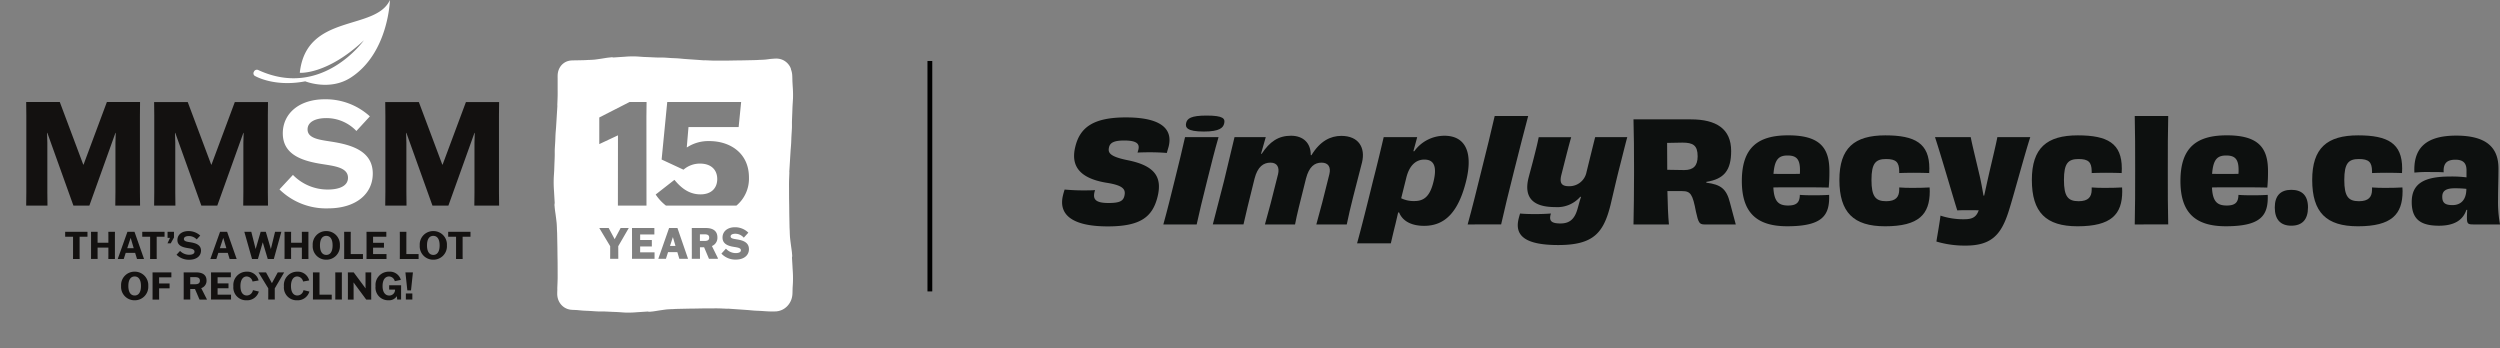 <svg xmlns="http://www.w3.org/2000/svg" xmlns:xlink="http://www.w3.org/1999/xlink" width="520.755" height="72.588" viewBox="0 0 520.755 72.588"><rect x="0" y="0" width="520.755" height="72.588" fill="#808080" stroke="none"/><defs><clipPath id="a"><path d="M0-53.2H520.755v-66.588H0Z" transform="translate(0 119.792)" fill="none"/></clipPath><clipPath id="b"><path d="M0-54.681H159.742v-65.111H0Z" transform="translate(0 119.792)" fill="none"/></clipPath></defs><g transform="translate(-160.806 -83.797)"><g transform="translate(162.806 203.589)"><g transform="translate(-2 -113.792)" clip-path="url(#a)"><g transform="translate(221.235 18.454)"><path d="M-17.425-5.922c-.845-.087-2.247-.146-3.531-.146-.992,0-1.955.028-2.569.059a6.034,6.034,0,0,0,.176-.585c.292-1.136-.176-1.926-2.947-1.926-2.131,0-2.919.467-3.152,1.372-.263,1.108-.029,1.954,3.94,2.744,5.6,1.138,7.18,3.5,6.158,7.617-1.051,4.2-3.561,6.158-10.361,6.158-7.676,0-10.274-2.6-9.34-6.45q.133-.569.35-1.226c.934.088,2.336.175,3.736.175.992,0,1.9,0,2.6-.058-.029.146-.088.263-.116.409-.351,1.487.2,2.277,2.918,2.277,2.248,0,3.036-.38,3.3-1.43.35-1.4-.175-2.248-3.794-2.8-6.07-1.022-7.3-3.939-6.42-7.5.992-4.086,3.853-6.1,10.536-6.1,7.646,0,9.777,2.6,8.9,6.1Z" transform="translate(39.233 13.334)" fill="#0d100f"/></g><g transform="translate(242.325 18.073)"><path d="M0-18.119c.788-2.8,1.546-5.9,2.422-9.427.847-3.327,1.46-5.984,2.1-8.756H11.5c-.818,2.8-1.46,5.4-2.394,9.136-.992,3.968-1.575,6.333-2.16,9.047ZM8.434-37.47c-3.531,0-3.911-.847-3.677-1.81.233-.9.963-1.517,4.261-1.517,3.5,0,3.911.641,3.649,1.663-.2.847-.906,1.664-4.232,1.664" transform="translate(0 40.797)" fill="#0d100f"/></g><g transform="translate(252.631 22.276)"><path d="M-16.417-3.241c1.78-2.947,3.97-4.028,6.217-4.028,3.649,0,5.049,2.482,4.32,5.518C-6.61,1.255-7.165,3.092-7.719,5.4c-.525,2.072-.992,4.057-1.342,5.778H-15.4C-14.636,8.463-13.731,5.02-12.681.7c.35-1.49-.233-2.394-1.634-2.394-1.43,0-2.6.818-3.241,3.327-1.283,5.137-1.9,7.5-2.276,9.544h-6.276c.759-2.656,1.548-5.663,2.744-10.506.292-1.284-.117-2.365-1.576-2.365s-2.686.818-3.328,3.327c-1.226,4.933-1.9,7.677-2.306,9.544h-6.391c.7-2.628,1.342-5.225,2.335-9.047.934-3.911,1.576-6.51,2.188-9.136h6.509c-.379,1.284-.613,2.219-.992,3.472h.146C-25.114-6.071-23.3-7.3-20.677-7.3c2.539,0,4.145,1.518,4.115,4.027Z" transform="translate(36.963 7.297)" fill="#0d100f"/></g><g transform="translate(282.677 22.276)"><path d="M-9.515-2.589a7.746,7.746,0,0,1,6.3-3.241c4.145,0,6.071,3.152,4.5,9.485-1.576,6.3-4.32,9.282-8.727,9.282-2.977,0-4.611-1.226-5.225-2.8l-.2.029c-.176.76-.35,1.519-.555,2.394-.35,1.372-.642,2.626-.964,4.027h-7.034c.906-3.269,2.19-8.4,3.328-13.046.963-3.736,1.6-6.45,2.218-9.077H-8.9c-.146.584-.292,1.11-.437,1.636-.117.437-.234.844-.35,1.284Zm-2.714,9.777a5.862,5.862,0,0,0,2.773.584c1.985,0,3.211-.993,3.94-3.97.817-3.27.088-4.669-1.9-4.669-1.6,0-3.064,1.05-3.736,3.735Z" transform="translate(21.423 5.83)" fill="#0d100f"/></g><g transform="translate(305.715 18.162)"><path d="M0-18.049c.934-3.357,1.927-7.385,2.948-11.528,1.022-4.116,1.9-7.56,2.685-11.061h6.976c-.9,3.385-1.752,6.712-2.978,11.585-1.138,4.525-1.9,7.618-2.656,11Z" transform="translate(0 40.638)" fill="#0d100f"/></g><g transform="translate(316.155 22.568)"><path d="M-18.222,0c-.555,2.043-1.021,4.028-1.809,7.063-.584,2.365-1.2,5.049-1.693,7.122-1.459,5.807-3.59,8.29-10.886,8.29-7.355,0-9.048-2.248-8.231-5.518.087-.349.176-.67.292-1.05.847.088,1.926.117,3.269.117s2.306-.059,3.152-.117l-.088.321c-.292,1.255.263,1.751,2.072,1.751,1.78,0,2.919-.759,3.561-3.035.262-.9.437-1.634.729-2.481L-28,12.405a6.349,6.349,0,0,1-5.283,2.16c-4.581,0-6.508-1.985-5.515-6.041.408-1.576.758-2.8,1.108-4.2.409-1.605.759-2.976,1.022-4.32H-29.9c-.584,2.014-1.2,4.525-2.072,7.938-.38,1.606.058,2.276,1.576,2.276A3.621,3.621,0,0,0-26.715,7.3c.612-2.48,1.459-5.953,1.809-7.3Z" transform="translate(41.029)" fill="#0d100f"/></g><g transform="translate(340.255 18.861)"><path d="M-12.127-10.541c3.006.38,4.2,1.256,4.932,4.2.467,1.664.906,3.5,1.2,4.5h-6.509c-1.079,0-1.284-.38-1.779-2.628-.7-3.676-1.11-4.319-2.891-4.319-1.05,0-1.663-.029-3.063,0,.058,2.8.146,5.225.32,6.947H-27.3c.059-3.181.117-6.276.117-10.944,0-4.641-.029-7.794-.117-10.946h11.938c5.341,0,8.406,1.985,8.406,6.6,0,4-1.46,5.838-5.166,6.421Zm-1.81-5.486c0-2.335-.992-2.86-3.181-2.86-.613,0-2.043.029-3.181.059,0,1.9,0,3.793.029,5.6.818.029,2.1.029,3.531.058,1.927,0,2.8-.9,2.8-2.86" transform="translate(27.304 23.733)" fill="#0d100f"/></g><g transform="translate(362.828 22.19)"><path d="M-14.528-9.91c.146,4.231-1.314,6.537-8.727,6.537-6.3,0-9.455-2.773-9.455-9.426,0-7.005,3.385-9.514,9.66-9.514,6.655,0,8.58,2.655,8.58,7.441a32.786,32.786,0,0,1-.146,3.444c-1.809-.057-4.523-.057-6.946-.057-1.78,0-3.415,0-4.582.029C-26-8.6-25.122-7.693-23.079-7.693c1.868,0,2.422-.729,2.451-2.217.7.058,1.722.087,2.889.087,1.226,0,2.306-.029,3.211-.087m-11.588-4.379c1.694.031,3.59.031,5.488,0a6.646,6.646,0,0,0,.029-.787c0-2.22-.7-3.036-2.569-3.036-1.779,0-2.713.7-2.948,3.823" transform="translate(32.71 22.313)" fill="#0d100f"/></g><g transform="translate(383.149 22.189)"><path d="M-9.957-8.674c.875.088,1.868.088,3.006.088,1.168,0,2.306-.029,3.327-.088,0,.292.029.526.029.789,0,4.815-2.276,7.3-9.31,7.3-6.567,0-9.515-2.889-9.515-9.66,0-6.625,3.093-9.28,9.573-9.28,6.188,0,9.165,1.663,9.165,6.886,0,.293,0,.614-.029.964-.847-.029-1.985-.058-3.269-.058-1.167,0-2.306.029-2.977.058v-.409c-.029-1.868-.671-2.509-2.744-2.509-2.16,0-3.035.875-3.035,4.349s.847,4.436,3.065,4.436c2.013,0,2.685-.9,2.714-2.335Z" transform="translate(22.42 19.53)" fill="#0d100f"/></g><g transform="translate(403.063 22.568)"><path d="M-15.857,0c-1.138,3.473-3.5,12.317-4.436,15.235-1.576,5.108-3.648,7.355-9.047,7.355a20.6,20.6,0,0,1-6.071-.845c.146-.934.759-4.407.847-5.4A14.981,14.981,0,0,0-29.6,17.1c1.722,0,2.51-.467,3.006-1.868-2.014-.028-3.735-.028-4.465.029C-31.792,13.017-34.389,3.97-35.7,0h7.443c.233,1.313,1.05,4.583,1.722,7.471.438,1.782.7,3.386.934,4.7h.146c.292-1.314.642-2.918,1.05-4.729C-23.736,4.554-22.92,1.2-22.715,0Z" transform="translate(35.703)" fill="#0d100f"/></g><g transform="translate(423.239 22.189)"><path d="M-9.957-8.674c.875.088,1.868.088,3.006.088,1.167,0,2.306-.029,3.327-.088,0,.292.031.526.031.789,0,4.815-2.277,7.3-9.31,7.3-6.568,0-9.515-2.889-9.515-9.66,0-6.625,3.094-9.28,9.573-9.28,6.187,0,9.165,1.663,9.165,6.886,0,.293,0,.614-.028.964-.847-.029-1.985-.058-3.27-.058-1.167,0-2.306.029-2.977.058v-.409c-.029-1.868-.671-2.509-2.743-2.509-2.16,0-3.035.875-3.035,4.349s.847,4.436,3.064,4.436c2.014,0,2.685-.9,2.714-2.335Z" transform="translate(22.419 19.53)" fill="#0d100f"/></g><g transform="translate(444.671 18.162)"><path d="M0-18.049c.086-3.357.086-7.385.086-11.528,0-4.116,0-7.56-.086-11.061H6.974c-.087,3.385-.087,6.712-.087,11.585,0,4.525,0,7.618.087,11Z" transform="translate(0 40.638)" fill="#0d100f"/></g><g transform="translate(454.189 22.19)"><path d="M-14.529-9.91c.146,4.231-1.313,6.537-8.727,6.537-6.3,0-9.456-2.773-9.456-9.426,0-7.005,3.386-9.514,9.662-9.514,6.654,0,8.579,2.655,8.579,7.441a32.786,32.786,0,0,1-.146,3.444c-1.808-.057-4.523-.057-6.946-.057-1.782,0-3.415,0-4.582.029C-26-8.6-25.123-7.693-23.081-7.693c1.868,0,2.422-.729,2.451-2.217.7.058,1.722.087,2.891.087,1.225,0,2.305-.029,3.21-.087m-11.587-4.379c1.693.031,3.59.031,5.486,0a6.286,6.286,0,0,0,.031-.787c0-2.22-.7-3.036-2.569-3.036-1.782,0-2.714.7-2.948,3.823" transform="translate(32.712 22.313)" fill="#0d100f"/></g><g transform="translate(473.84 33.542)"><path d="M-5.528-2.938C-5.528-.4-6.754.857-9,.857c-2.217,0-3.444-1.255-3.444-3.795,0-2.509,1.255-3.676,3.444-3.676,2.219,0,3.475,1.167,3.475,3.676" transform="translate(12.446 6.614)" fill="#0d100f"/></g><g transform="translate(481.636 22.189)"><path d="M-9.957-8.674c.875.088,1.868.088,3.006.088,1.167,0,2.306-.029,3.327-.088,0,.292.029.526.029.789,0,4.815-2.277,7.3-9.31,7.3-6.566,0-9.514-2.889-9.514-9.66,0-6.625,3.095-9.28,9.573-9.28,6.187,0,9.165,1.663,9.165,6.886,0,.293,0,.614-.031.964-.847-.029-1.985-.058-3.267-.058-1.17,0-2.307.029-2.978.058v-.409c-.029-1.868-.671-2.509-2.743-2.509-2.16,0-3.035.875-3.035,4.349s.847,4.436,3.064,4.436c2.014,0,2.685-.9,2.714-2.335Z" transform="translate(22.42 19.53)" fill="#0d100f"/></g><g transform="translate(502.368 22.247)"><path d="M-9.117-5.783C-9.117-7.242-9.759-8-11.423-8c-1.75,0-2.568.729-2.451,2.626-.7-.057-1.722-.057-2.772-.057a27.476,27.476,0,0,0-3.327.117c-.234-4.933,2.217-7.705,8.7-7.705,6.3,0,8.813,2.48,8.813,6.828,0,2.454-.086,4.176-.086,6.393a25.564,25.564,0,0,0,.409,5.283H-7.629c-1.2,0-1.4-.117-1.4-1.49,0-.437.029-.993.057-1.545h-.175c-.729,2.246-2.685,3.3-5.692,3.3-3.705,0-5.69-1.227-5.69-4.934,0-3.793,2.509-5.312,7.938-5.312a24.273,24.273,0,0,1,3.472.175ZM-9.146-1.93a21.708,21.708,0,0,0-2.422-.117c-1.81,0-2.6.526-2.6,1.753,0,1.253.555,1.75,2.131,1.75,1.779,0,2.889-1.138,2.889-3.386" transform="translate(20.528 13.02)" fill="#0d100f"/></g></g></g><path d="M.5,48h-1V0h1Z" transform="translate(354.5 96.5)"/><g transform="translate(166.258 203.589)"><g transform="translate(0 -98.54)"><path d="M-14.118,0l-4.86,13.038h-.06L-23.927,0h-7l.03,2.837V18.742l-.03,2.837h4.437l-.03-2.837V8.48l-.061-2.052h.061l5.432,15.15h3.321l5.433-15.15h.06l-.06,2.052V18.742l-.031,2.837h5.161l-.03-2.837V2.837L-7.207,0Z" transform="translate(30.929)" fill="#131110"/></g><g transform="translate(26.652 -98.541)"><path d="M-.025-15.74v-15.9l-.03-2.837h7l4.889,13.038h.06l4.859-13.038h6.911l-.03,2.837v15.9l.03,2.837h-5.16l.03-2.837V-26l.06-2.052h-.06L13.1-12.9H9.784L4.35-28.054h-.06L4.35-26V-15.74l.03,2.837H-.055Z" transform="translate(0.055 34.482)" fill="#131110"/></g><g transform="translate(0 -119.792)" clip-path="url(#b)"><g transform="translate(52.76 20.678)"><path d="M-13.459-5.551a8.593,8.593,0,0,0-6.248-2.686c-2.323,0-3.923.815-3.923,2.354,0,2.082,3.018,2.2,5.614,2.656,4.043.694,7.968,2.113,7.968,6.549,0,4.135-3.381,7.244-9.356,7.244A13.856,13.856,0,0,1-29.485,6.613l2.807-3.018a10.081,10.081,0,0,0,7.244,3.048c2.444,0,4.224-.754,4.224-2.445,0-2.294-3.168-2.475-5.976-2.957C-25.23.546-28.79-.872-28.79-5.067c0-4.015,3.26-7.093,8.782-7.093A13.664,13.664,0,0,1-10.652-8.6Z" transform="translate(29.485 12.16)" fill="#fff"/></g></g><g transform="translate(74.793 -98.541)"><path d="M-.025-15.74v-15.9l-.03-2.837h7l4.889,13.038h.06l4.859-13.038h6.911l-.03,2.837v15.9l.03,2.837h-5.16l.03-2.837V-26l.06-2.052h-.06L13.1-12.9H9.784L4.35-28.054h-.06L4.35-26V-15.74L4.38-12.9H-.055Z" transform="translate(0.055 34.482)" fill="#131110"/></g><g transform="translate(0 -119.792)" clip-path="url(#b)"><g transform="translate(47.351 0)"><path d="M-.234-13.275s3.981,2.388,10.5,1.132c0,0,5.068,2.063,9.463-.765,7.9-5.085,8.177-16.175,8.177-16.175-2.972,6.528-17.427,2.669-18.774,15.164,0,0,5.666.459,13.352-6.768,0,0-8.726,12.341-22.02,6.186a.666.666,0,0,0-.887.358.626.626,0,0,0,.183.867" transform="translate(0.514 29.083)" fill="#fff"/></g></g><g transform="translate(8.122 -71.506)"><path d="M-2.526-.858V3.037l.008.744H-3.9l.008-.744V-.858H-5.534V-1.879H-.887V-.858Z" transform="translate(5.534 1.879)" fill="#131110"/></g><g transform="translate(13.506 -71.506)"><path d="M-3.031-4.753l.008-.744V-7.12H-5.272V-5.5l.008.744H-6.641l.008-.744V-9.668l-.008-.745h1.377l-.008.745v1.527h2.249V-9.668l-.008-.745h1.377l-.008.745V-5.5l.008.744Z" transform="translate(6.641 10.413)" fill="#131110"/></g><g transform="translate(19.072 -71.506)"><path d="M-1.05-4.753H-2.3l2.018-5.66H1.19l1.987,5.66H1.712L1.324-6.027H-.638Zm.728-2.24H1.031L.4-9.123H.382Z" transform="translate(2.301 10.413)" fill="#131110"/></g><g transform="translate(24.178 -71.506)"><path d="M-2.526-.858V3.037l.008.744H-3.9l.008-.744V-.858H-5.534V-1.879H-.887V-.858Z" transform="translate(5.534 1.879)" fill="#131110"/></g><g transform="translate(29.435 -71.506)"><path d="M-.013,0H1.325V1.188L.644,2.407H-.029L.5,1.266H-.013Z" transform="translate(0.029)" fill="#131110"/></g><g transform="translate(0 -119.792)" clip-path="url(#b)"><g transform="translate(31.32 48.135)"><path d="M-3.53-1.456a2.254,2.254,0,0,0-1.638-.7c-.61,0-1.029.214-1.029.617,0,.546.792.577,1.472.7,1.06.183,2.09.554,2.09,1.718,0,1.084-.887,1.9-2.454,1.9A3.637,3.637,0,0,1-7.733,1.734L-7,.942a2.646,2.646,0,0,0,1.9.8c.641,0,1.108-.2,1.108-.641,0-.6-.831-.65-1.568-.776C-6.617.143-7.55-.229-7.55-1.329c0-1.053.854-1.861,2.3-1.861a3.585,3.585,0,0,1,2.454.934Z" transform="translate(7.733 3.19)" fill="#131110"/></g></g><g transform="translate(38.366 -71.506)"><path d="M-1.05-4.753H-2.3l2.018-5.66H1.19l1.987,5.66H1.712L1.324-6.027H-.639Zm.728-2.24H1.031L.4-9.123H.382Z" transform="translate(2.301 10.413)" fill="#131110"/></g><g transform="translate(45.444 -71.506)"><path d="M0,0H1.449l.9,3.562h.016L3.4,0H4.473L5.517,3.562h.016L6.4,0H7.71L6.142,5.66H4.877L3.847,2.208H3.831l-1,3.451H1.6Z" fill="#131110"/></g><g transform="translate(53.812 -71.506)"><path d="M-3.031-4.753l.008-.744V-7.12H-5.272V-5.5l.008.744H-6.641l.008-.744V-9.668l-.008-.745h1.377l-.008.745v1.527h2.249V-9.668l-.008-.745h1.377l-.008.745V-5.5l.008.744Z" transform="translate(6.641 10.413)" fill="#131110"/></g><g transform="translate(0 -119.792)" clip-path="url(#b)"><g transform="translate(59.687 48.135)"><path d="M0-2.5A2.792,2.792,0,0,1,2.826-5.476,2.8,2.8,0,0,1,5.659-2.5,2.8,2.8,0,0,1,2.826.485,2.794,2.794,0,0,1,0-2.5m4.14,0c0-1.369-.538-1.979-1.314-1.979S1.512-3.869,1.512-2.5,2.05-.513,2.826-.513,4.14-1.122,4.14-2.5" transform="translate(0 5.476)" fill="#131110"/></g></g><g transform="translate(66.235 -71.506)"><path d="M0-4.753.008-5.5V-9.668L0-10.413H1.377l-.008.745v3.894H3.918v1.021Z" transform="translate(0 10.413)" fill="#131110"/></g><g transform="translate(70.89 -71.506)"><path d="M-3.058-2.779H-5.33v1.329h2.8V-.428H-6.7l.008-.744V-5.343L-6.7-6.088h4.132v1.021H-5.33V-3.8h2.272Z" transform="translate(6.699 6.088)" fill="#131110"/></g><g transform="translate(77.825 -71.506)"><path d="M0-4.753.008-5.5V-9.668L0-10.413H1.377l-.008.745v3.894H3.918v1.021Z" transform="translate(0 10.413)" fill="#131110"/></g><g transform="translate(0 -119.792)" clip-path="url(#b)"><g transform="translate(81.982 48.135)"><path d="M0-2.5A2.792,2.792,0,0,1,2.826-5.476,2.8,2.8,0,0,1,5.66-2.5,2.805,2.805,0,0,1,2.826.485,2.794,2.794,0,0,1,0-2.5m4.14,0c0-1.369-.538-1.979-1.314-1.979S1.512-3.869,1.512-2.5,2.05-.513,2.826-.513,4.14-1.122,4.14-2.5" transform="translate(0 5.476)" fill="#131110"/></g></g><g transform="translate(87.904 -71.506)"><path d="M-2.526-.858V3.037l.008.744H-3.9l.008-.744V-.858H-5.534V-1.879H-.887V-.858Z" transform="translate(5.534 1.879)" fill="#131110"/></g><g transform="translate(0 -119.792)" clip-path="url(#b)"><g transform="translate(19.772 56.59)"><path d="M0-2.5A2.792,2.792,0,0,1,2.826-5.476,2.8,2.8,0,0,1,5.66-2.5,2.805,2.805,0,0,1,2.826.485,2.794,2.794,0,0,1,0-2.5m4.14,0c0-1.369-.538-1.978-1.314-1.978S1.512-3.869,1.512-2.5,2.05-.513,2.826-.513,4.14-1.122,4.14-2.5" transform="translate(0 5.476)" fill="#131110"/></g></g><g transform="translate(26.32 -63.051)"><path d="M-2.985-2.792H-5.17V-1.2l.008.744H-6.539l.008-.744V-5.372l-.008-.744h3.926v1.021H-5.17v1.282h2.185Z" transform="translate(6.539 6.116)" fill="#131110"/></g><g transform="translate(0 -119.792)" clip-path="url(#b)"><g transform="translate(32.804 56.74)"><path d="M-2.772-4.753l-.942-2.2H-4.7V-5.5l.008.744H-6.073l.008-.744V-9.669l-.008-.744H-3.46c.973,0,2.153.285,2.153,1.694A1.589,1.589,0,0,1-2.416-7.135l1.2,2.367v.016ZM-4.7-7.943H-3.7c.507,0,1.013-.127,1.013-.736,0-.648-.507-.744-1.045-.744H-4.7Z" transform="translate(6.073 10.413)" fill="#131110"/></g></g><g transform="translate(38.505 -63.052)"><path d="M-3.058-2.779H-5.33v1.329h2.8V-.428H-6.7l.008-.744V-5.344L-6.7-6.088h4.132v1.021H-5.33V-3.8h2.272Z" transform="translate(6.699 6.088)" fill="#131110"/></g><g transform="translate(0 -119.792)" clip-path="url(#b)"><g transform="translate(43.16 56.59)"><path d="M-4.454-3.477A2.528,2.528,0,0,1-7-1.656,2.664,2.664,0,0,1-9.758-4.578a2.778,2.778,0,0,1,2.8-3.039A2.418,2.418,0,0,1-4.5-5.789l-1.267.222A1.3,1.3,0,0,0-6.987-6.62c-.737,0-1.3.657-1.3,1.987,0,1.551.7,1.978,1.33,1.978A1.319,1.319,0,0,0-5.681-3.77Z" transform="translate(9.758 7.617)" fill="#131110"/></g></g><g transform="translate(48.401 -63.052)"><path d="M-1.7-4.128V-5.719L-3.728-9.028v-.016h1.559L-.949-6.811h.016L.277-9.044H1.6v.016L-.348-5.712v1.583l.008.744H-1.709Z" transform="translate(3.728 9.044)" fill="#131110"/></g><g transform="translate(0 -119.792)" clip-path="url(#b)"><g transform="translate(53.69 56.59)"><path d="M-4.454-3.477A2.528,2.528,0,0,1-7-1.656,2.664,2.664,0,0,1-9.758-4.578a2.778,2.778,0,0,1,2.8-3.039A2.418,2.418,0,0,1-4.5-5.789l-1.266.222A1.306,1.306,0,0,0-6.987-6.62c-.737,0-1.3.657-1.3,1.987,0,1.551.7,1.978,1.33,1.978A1.319,1.319,0,0,0-5.681-3.77Z" transform="translate(9.758 7.617)" fill="#131110"/></g></g><g transform="translate(59.731 -63.052)"><path d="M0-4.753.008-5.5V-9.669L0-10.413H1.377l-.008.744v3.894H3.918v1.021Z" transform="translate(0 10.413)" fill="#131110"/></g><g transform="translate(64.386 -63.052)"><path d="M0-4.753.008-5.5V-9.669L0-10.413H1.377l-.008.744V-5.5l.008.744Z" transform="translate(0 10.413)" fill="#131110"/></g><g transform="translate(67.007 -63.051)"><path d="M-3.084,0h1.2l-.008.744V4.916l.008.744H-2.934L-5.562,2.105h-.015l.015.5V4.916l.008.744h-1.2l.008-.744V.744L-6.757,0h1.219l2.462,3.317h.015l-.015-.5V.744Z" transform="translate(6.757)" fill="#131110"/></g><g transform="translate(0 -119.792)" clip-path="url(#b)"><g transform="translate(72.778 56.59)"><path d="M-4.467-4.88h-.815l-.063-.7h-.016a1.907,1.907,0,0,1-1.734.847A2.627,2.627,0,0,1-9.786-7.666,2.752,2.752,0,0,1-6.968-10.69,2.36,2.36,0,0,1-4.522-8.979l-1.259.269a1.265,1.265,0,0,0-1.2-.982c-.728,0-1.345.594-1.345,2,0,1.449.688,1.971,1.369,1.971A1.192,1.192,0,0,0-5.726-6.953H-6.953v-.91h2.494l-.008.744Z" transform="translate(9.786 10.69)" fill="#131110"/></g></g><g transform="translate(78.993 -63.051)"><path d="M-.984-3.151h-.767l-.4-3.752H-.588ZM-2.06-2.51H-.706v1.266H-2.06Z" transform="translate(2.155 6.903)" fill="#131110"/></g><g transform="translate(0 -119.792)" clip-path="url(#b)"><g transform="translate(109.871 11.758)"><path d="M-41.873-7.4a23.911,23.911,0,0,0-.055-2.5c-.021-.286-.033-.574-.05-.861,0-.055-.007-.122-.011-.2,0-.038,0-.078-.007-.12,0-.021,0-.042,0-.064s0-.022,0-.033v-.057c-.005-.173-.011-.354-.016-.537s-.007-.366-.024-.538c-.007-.086-.011-.172-.021-.252s-.025-.155-.038-.228a3.151,3.151,0,0,0-.088-.374c-.015-.052-.028-.1-.04-.141s-.027-.076-.038-.1l-.033-.089,0-.011a.193.193,0,0,0,0-.058.914.914,0,0,0-.024-.09,1.769,1.769,0,0,0-.1-.257,3.039,3.039,0,0,0-.394-.633c-.042-.051-.083-.1-.125-.149l-.128-.135c-.041-.044-.085-.081-.126-.118s-.079-.07-.116-.1c-.074-.058-.137-.105-.181-.138l-.073-.048a3.085,3.085,0,0,0-.891-.409,3.357,3.357,0,0,0-.471-.095c-.078-.013-.163-.015-.244-.021l-.123-.007-.061,0-.064,0-.173.005c-.058,0-.115,0-.173.009l-.346.028-.341.028-.085.007a.277.277,0,0,0-.03,0l-.024,0-.095.014c-.252.036-.5.072-.757.1-.3.036-.6.047-.893.065-.178.01-.357.01-.535.018-.233.011-.465.032-.7.039-.569.016-1.137.026-1.706.038-.369.008-.738.018-1.107.024l-1.345.016c-.513.008-1.026.022-1.54.028-.539.006-1.077.006-1.615.007-.509,0-1.019.01-1.527,0-.6-.015-1.194-.05-1.791-.073-.077,0-.155.018-.232.013l-.786-.055-.445-.033-1.648-.114-1.305-.093c-.1-.008-.2-.021-.3-.03-.351-.03-.7-.067-1.054-.089-.424-.026-.849-.034-1.273-.059-.538-.031-1.074-.081-1.612-.1-.424-.017-.85,0-1.275-.009-.586-.017-1.172-.052-1.758-.077-.394-.017-.789-.027-1.183-.049-.5-.029-1-.08-1.5-.1a19.441,19.441,0,0,0-2.333.059c-.268.023-.537.035-.8.053l-1.578.105h-.006A1.382,1.382,0,0,0-79.929-16c-.141.011-.279.025-.383.036l-.173.021c-.369.046-.734.117-1.1.172-.5.076-1.007.154-1.513.216-.3.036-.6.047-.892.065-.178.01-.357.01-.535.018-.233.011-.466.032-.7.039-.568.016-1.137.026-1.705.038l-.857.013c-.077,0-.152.008-.229.012l-.114.007-.11.015c-.073.01-.147.021-.219.033l-.105.023-.1.027a2.789,2.789,0,0,0-.955.451,2.946,2.946,0,0,0-.75.786l-.084.134c-.027.045-.051.093-.076.139l-.037.07-.032.073-.064.146-.054.149c-.008.026-.018.05-.026.076l-.021.077c-.014.051-.03.1-.042.153l-.031.156c-.011.052-.019.1-.027.157s-.013.108-.019.163l-.016.164a.822.822,0,0,0,0,.083l0,.084c-.01.224,0,.453,0,.679l0,1,0,.864c0,.545.009,1.089,0,1.634-.014.639-.046,1.277-.068,1.916,0,.083.017.166.013.248l-.052.841-.03.477-.107,1.763-.087,1.4c-.007.108-.02.216-.028.325-.029.376-.063.752-.083,1.128-.024.454-.032.909-.055,1.363-.029.575-.076,1.15-.1,1.725-.016.454,0,.909-.008,1.364-.016.627-.048,1.254-.072,1.881-.016.422-.025.844-.046,1.265-.027.536-.076,1.071-.092,1.608a23.772,23.772,0,0,0,.055,2.5c.021.287.033.574.05.861.025.437.1,1.688.1,1.688v.006a1.7,1.7,0,0,0-.024.663c.01.151.023.3.034.41s.02.184.02.185c.043.394.109.785.16,1.178.071.539.144,1.078.2,1.618.034.317.044.636.06.955.01.191.01.382.017.572.01.249.03.5.036.747.015.608.024,1.216.035,1.825.008.4.017.79.023,1.185l.014,1.438c.008.55.021,1.1.026,1.647.006.576.005,1.152.007,1.728,0,.545.009,1.089,0,1.634-.014.639-.046,1.277-.068,1.916a.586.586,0,0,0,0,.062l0,.031,0,.051c0,.07.008.139.005.208l-.013.354c0,.118-.01.238-.008.355v.221l0,.043.006.086c.009.115.017.23.034.339a3.526,3.526,0,0,0,.19.733,3.42,3.42,0,0,0,.318.623,3.235,3.235,0,0,0,.44.538,3.206,3.206,0,0,0,.539.425,3.3,3.3,0,0,0,.609.293c.085.025.168.053.254.076l.065.017.067.014.135.026.136.023.141.013c.094.008.188.019.284.021l.577.023.145.006.085.006.163.012c.1.008.2.021.3.029.352.031.7.067,1.054.089.424.026.85.034,1.274.059.538.031,1.074.08,1.612.1.424.017.85,0,1.275.009.586.018,1.172.052,1.758.078.395.017.789.027,1.183.049.5.029,1,.08,1.5.1a19.557,19.557,0,0,0,2.333-.059c.268-.022.536-.035.8-.053l1.577-.105h.006a1.394,1.394,0,0,0,.62.026c.141-.011.279-.025.383-.037l.173-.021c.368-.046.734-.116,1.1-.171.5-.076,1.008-.154,1.513-.216.3-.036.595-.047.892-.065.178-.011.357-.01.535-.018.233-.011.466-.032.7-.039.569-.016,1.137-.026,1.706-.038.369-.008.738-.018,1.107-.024l1.345-.016c.514-.008,1.027-.022,1.54-.028.539-.006,1.077-.006,1.615-.007.509,0,1.019-.01,1.527,0,.6.015,1.194.049,1.791.073.077,0,.155-.018.233-.013l.786.055.446.032,1.647.114,1.306.093c.1.008.2.021.3.029.351.031.7.067,1.054.089.424.026.85.034,1.274.059.538.031,1.075.08,1.612.1.106,0,.213.007.319.007H-46l.3,0c.1,0,.2-.01.3-.015l.075,0c.024,0,.048-.006.072-.009l.144-.021.143-.023.138-.031a3.617,3.617,0,0,0,.736-.261,3.52,3.52,0,0,0,.673-.429c.052-.043.1-.085.155-.13l.148-.139a3.931,3.931,0,0,0,.271-.307l.064-.081c.021-.027.04-.056.06-.084l.059-.084c.02-.029.04-.056.057-.086l.107-.178c.034-.06.064-.123.1-.185l.032-.063.028-.064.055-.129c.009-.022.019-.042.027-.065l.023-.066.047-.133c.017-.043.027-.089.04-.135l.036-.135a2.49,2.49,0,0,0,.06-.279c.016-.1.032-.192.044-.29l.02-.3c.009-.1.007-.2.01-.306l.008-.308.011-.393,0-.049V32.1l0-.05.007-.1.026-.4c.018-.268.034-.536.042-.8a23.911,23.911,0,0,0-.055-2.5c-.021-.287-.033-.574-.05-.861-.026-.437-.1-1.688-.1-1.688v-.007a1.685,1.685,0,0,0,.024-.663c-.01-.151-.023-.3-.034-.41s-.019-.184-.02-.185c-.043-.394-.109-.785-.16-1.178-.071-.539-.144-1.078-.2-1.618-.034-.317-.044-.636-.061-.955-.01-.191-.009-.382-.017-.572-.01-.249-.03-.5-.036-.747-.015-.608-.024-1.216-.035-1.825-.008-.395-.017-.79-.022-1.185l-.015-1.438c-.008-.549-.021-1.1-.026-1.647-.005-.576-.005-1.152-.007-1.728,0-.545-.009-1.089,0-1.634.014-.639.047-1.277.068-1.916,0-.083-.017-.166-.012-.248l.052-.841.03-.477.107-1.763.087-1.4c.007-.108.02-.216.028-.325.028-.376.063-.752.083-1.128.024-.454.032-.909.055-1.363.029-.575.076-1.15.1-1.725.016-.454,0-.909.008-1.364.016-.627.048-1.254.072-1.881.016-.422.025-.844.046-1.265.027-.536.075-1.071.092-1.608M-62.948,25.015l-.01-5.482h2.917c1.585,0,2.423.68,2.423,1.966a1.831,1.831,0,0,1-1.144,1.789l1.246,2.523v.117l-.115.017h-1.747l-1.01-2.4h-.87l.01,2.4h-1.709Zm-6.982.931,2.246-6.412h1.741l.027.078,2.183,6.334H-65.55l-.415-1.391H-67.9l-.441,1.391Zm-12.294-6.412h1.956l1.247,2.325,1.239-2.325h1.7l-2.192,3.787.01,2.625h-1.7l.009-.93v-1.7Zm9.85-26.245-.033,3.125.015,18.455h-5.955L-78.332.227l-3.892,1.826V-3.491l6.3-3.22Zm1.662,32.657h-4.7l.01-.931-.01-5.482h4.661v1.349h-2.962v1.148h2.436v1.349h-2.436V24.6h3ZM-51.047,9.008a7.321,7.321,0,0,1-2.614,5.86H-68.333a9.676,9.676,0,0,1-2.144-2.312L-66.571,9.5c1.367,1.659,3.027,3.026,5.435,3.026,2.278,0,3.482-1.334,3.482-3.189,0-1.92-1.269-3.222-3.58-3.222a5.184,5.184,0,0,0-3.45,1.27L-69.24,5.266l1.172-11.977h15.394L-53.195-1.5H-63.642L-64,2.727h.065a8.063,8.063,0,0,1,4.556-1.3c4.361-.032,8.332,2.474,8.332,7.583m0,14.911c0,1.332-1.078,2.192-2.746,2.192a3.98,3.98,0,0,1-2.917-1.168l-.076-.079.941-1.03.084.077a2.711,2.711,0,0,0,1.959.843c.323,0,1.073-.057,1.073-.583,0-.445-.513-.56-1.3-.684-.1-.015-.194-.03-.289-.048-1.04-.182-2.234-.565-2.234-1.921,0-1.285,1.039-2.148,2.585-2.148a3.928,3.928,0,0,1,2.712,1.053l.079.079-.943,1.042-.085-.08a2.284,2.284,0,0,0-1.678-.738c-.232,0-.989.04-.989.557,0,.383.463.484,1.168.594.105.016.212.033.315.052,1.088.19,2.336.588,2.336,1.99m-15.841-2.5-.6,1.845h1.139Zm6.558-.575h-.929V22.23h.963c.672,0,.971-.212.971-.686,0-.5-.282-.7-1.006-.7" transform="translate(91.733 16.204)" fill="#fff"/></g></g></g></g></svg>